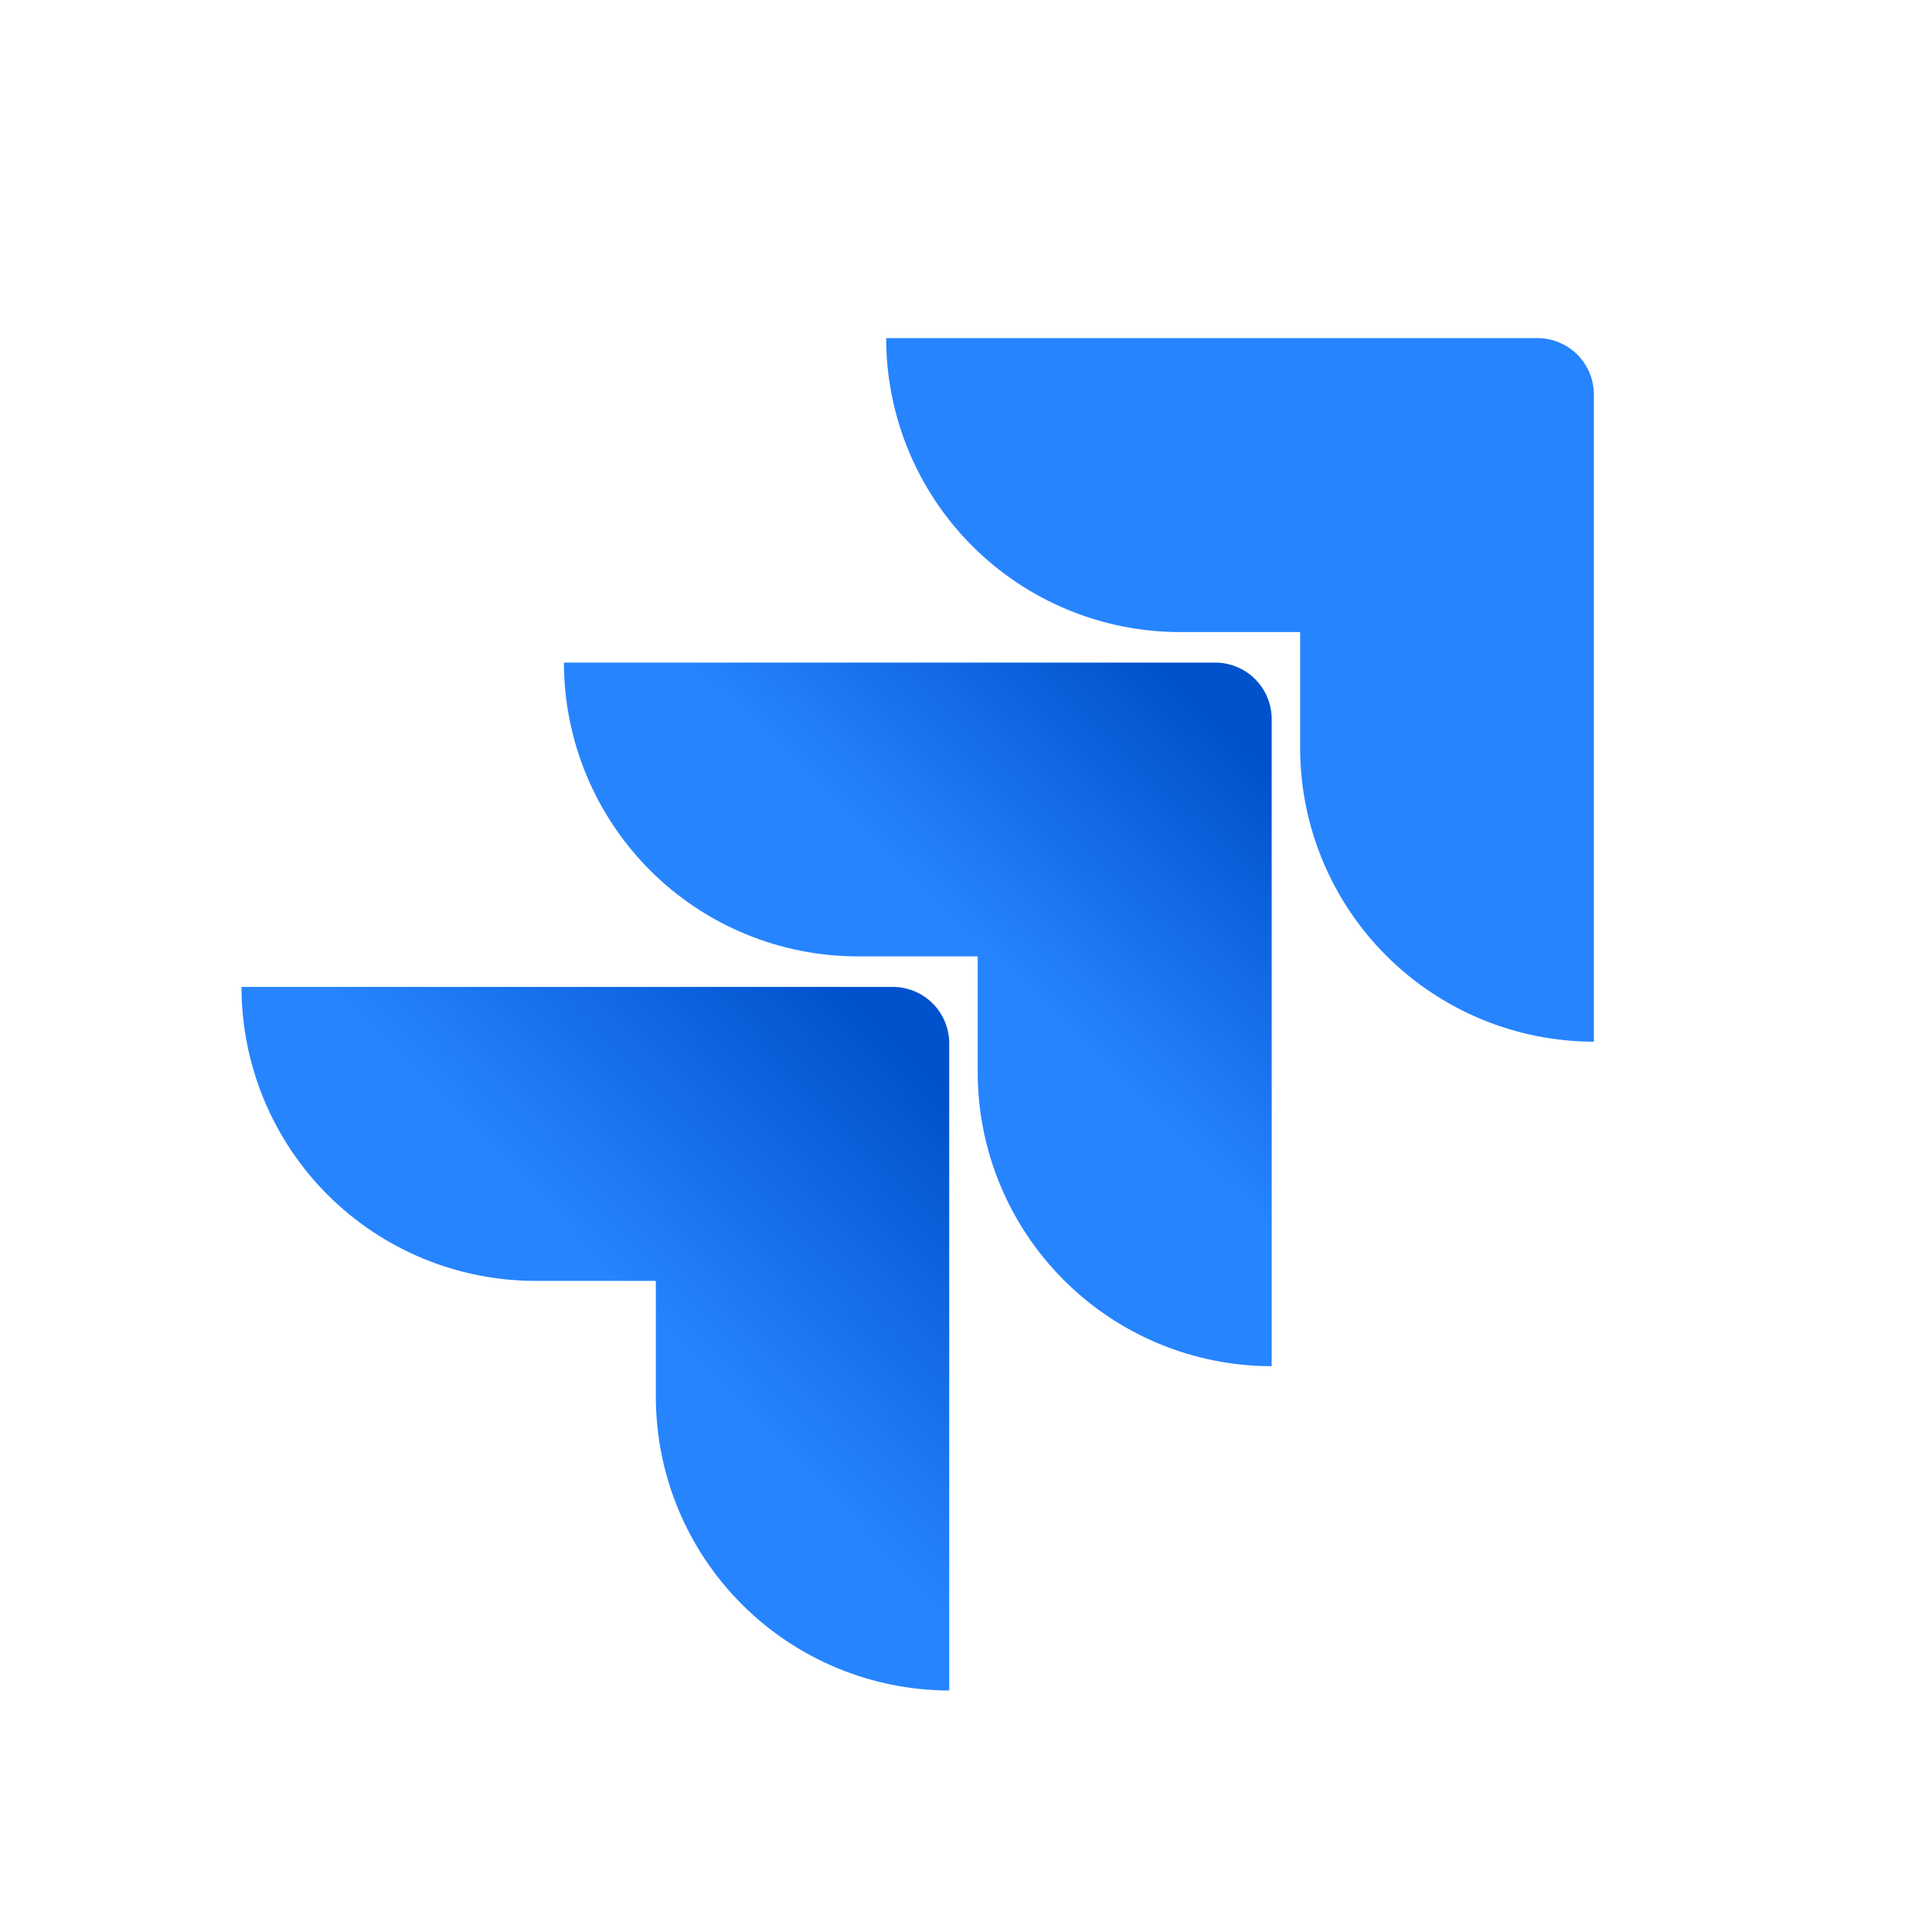 <svg width="50" height="50" viewBox="0 0 50 50" fill="none" xmlns="http://www.w3.org/2000/svg">
<g clip-path="url(#clip0_12070_7744)">
<path d="M39.788 8.75H22.934C22.934 10.768 23.735 12.703 25.162 14.13C25.869 14.836 26.707 15.397 27.63 15.779C28.553 16.162 29.543 16.358 30.542 16.358H33.647V19.356C33.648 21.372 34.449 23.305 35.875 24.731C37.301 26.156 39.234 26.958 41.25 26.959V10.212C41.25 9.824 41.096 9.452 40.822 9.178C40.547 8.904 40.176 8.75 39.788 8.75Z" fill="#2684FF"/>
<path d="M31.449 17.148H14.595C14.596 19.164 15.398 21.097 16.823 22.523C18.249 23.949 20.182 24.75 22.198 24.751H25.303V27.759C25.305 29.775 26.108 31.707 27.535 33.132C28.961 34.557 30.895 35.357 32.911 35.357V18.61C32.911 18.222 32.757 17.85 32.483 17.576C32.209 17.302 31.837 17.148 31.449 17.148Z" fill="url(#paint0_linear_12070_7744)"/>
<path d="M23.104 25.541H6.25C6.25 27.559 7.052 29.494 8.478 30.921C9.905 32.347 11.84 33.149 13.858 33.149H16.973V36.147C16.974 38.161 17.774 40.093 19.198 41.518C20.621 42.943 22.552 43.746 24.566 43.75V27.003C24.566 26.615 24.412 26.243 24.138 25.969C23.864 25.695 23.492 25.541 23.104 25.541Z" fill="url(#paint1_linear_12070_7744)"/>
</g>
<defs>
<linearGradient id="paint0_linear_12070_7744" x1="32.55" y1="17.177" x2="25.381" y2="24.571" gradientUnits="userSpaceOnUse">
<stop offset="0.18" stop-color="#0052CC"/>
<stop offset="1" stop-color="#2684FF"/>
</linearGradient>
<linearGradient id="paint1_linear_12070_7744" x1="24.688" y1="25.624" x2="16.398" y2="33.685" gradientUnits="userSpaceOnUse">
<stop offset="0.18" stop-color="#0052CC"/>
<stop offset="1" stop-color="#2684FF"/>
</linearGradient>
<clipPath id="clip0_12070_7744">
<rect width="50" height="50" fill="white"/>
</clipPath>
</defs>
</svg>
